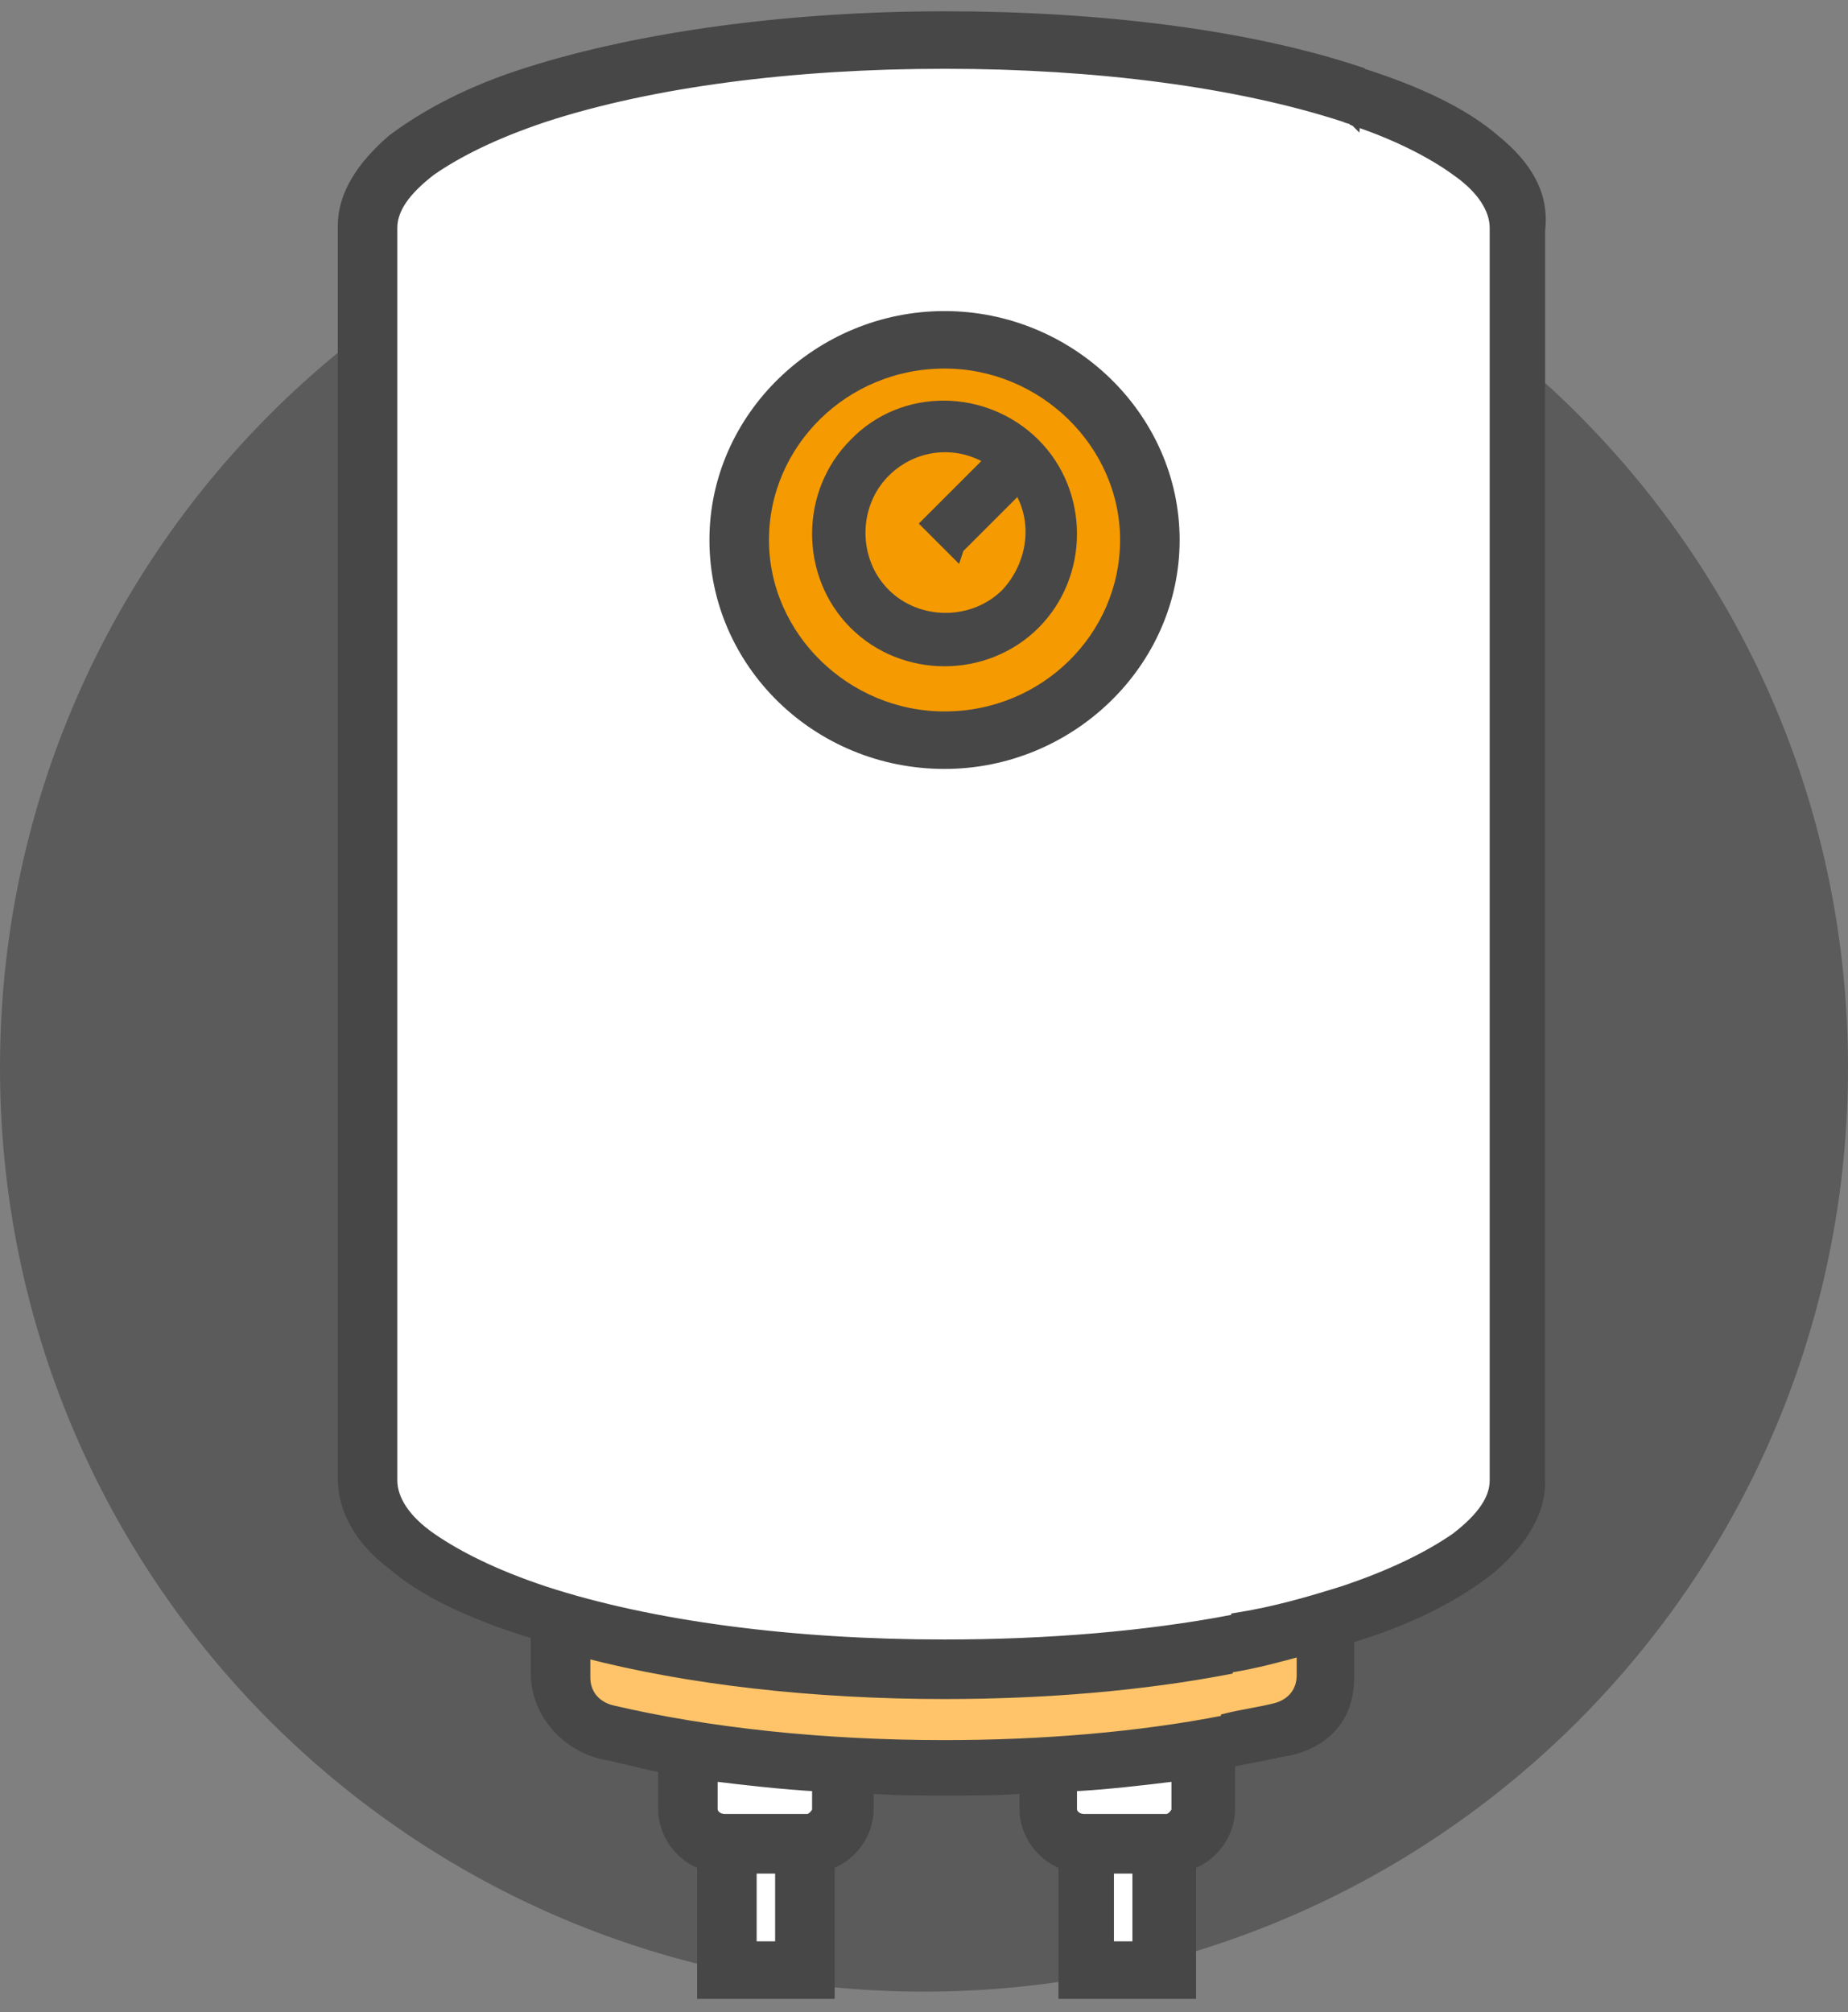 <?xml version="1.0" encoding="utf-8"?>
<!-- Generator: Adobe Illustrator 24.3.0, SVG Export Plug-In . SVG Version: 6.00 Build 0)  -->
<svg version="1.1" id="Layer_1" xmlns="http://www.w3.org/2000/svg" xmlns:xlink="http://www.w3.org/1999/xlink" x="0px" y="0px"
	 viewBox="0 0 90 98" style="enable-background:new 0 0 90 98;" xml:space="preserve">
<rect x="0" y="0" width="90" height="98" fill="#808080" stroke="none"/>
<style type="text/css">
	.st0{fill:#5B5B5C;}
	.st1{fill:#FFFFFF;}
	.st2{fill:#FFC469;}
	.st3{fill:#F59A00;}
	.st4{fill:#474747;stroke:#474747;stroke-width:0.5;}
	.st5{fill:none;}
</style>
<g>
	<path class="st0" d="M45,97c24.9,0,45-20.1,45-45S69.9,7,45,7S0,27.1,0,52S20.1,97,45,97z"/>
	<path class="st1" d="M33.5,89.5v-4H41V88l-1.5,2.5v5h-4v-6H33.5z"/>
	<path class="st1" d="M51,90v-4h7.5v2.5L57,91v5h-4v-6H51z"/>
	<path class="st2" d="M27.5,83.5V79l12,2.5h13l12-2.5v4.5L55,86H37L27.5,83.5z"/>
	<path class="st1" d="M18.5,9.5C22,6,24.5,2,46.5,2c18.4,0,26,5.7,27.5,8.5v63c-2,2.5-10.3,7.6-27.5,8s-26.2-5.2-28.5-8L18.5,9.5z"
		/>
	<path class="st3" d="M36,26.5c0-3,4-10,10-10c9,0,10,8,10,11s-4,9-10,9S36,29.5,36,26.5z"/>
	<path class="st4" d="M46,15.4c-6.1,0-11.2,4.9-11.2,10.9s5,10.9,11.2,10.9c6.1,0,11.2-4.9,11.2-10.9C57.2,20.3,52.1,15.4,46,15.4z
		 M46,34.9c-4.8,0-8.8-3.9-8.8-8.6s3.9-8.6,8.8-8.6c4.8,0,8.8,3.9,8.8,8.6S50.9,34.9,46,34.9z"/>
	<path class="st4" d="M46.7,26.7l2.9-2.9c1,1.6,0.7,3.7-0.6,5.1c-1.6,1.6-4.3,1.6-5.9,0c-1.6-1.6-1.6-4.3,0-5.9
		c1.4-1.4,3.5-1.6,5.1-0.6l-2.9,2.9l-0.2,0.2l0.2,0.2l1.1,1.1l0.2,0.2L46.7,26.7z M41.6,21.6c-2.4,2.4-2.4,6.4,0,8.8s6.4,2.4,8.8,0
		s2.4-6.4,0-8.8S44,19.1,41.6,21.6z"/>
	<g>
		<polygon class="st5" points="66,5.9 66.2,3.5 66,5.9 		"/>
		<rect x="36.6" y="91" class="st5" width="1.4" height="3.8"/>
		<path class="st5" d="M46,82.4c-6.4,0-12.5-0.7-17.5-2v1.2c0,0.8,0.5,1.4,1.3,1.6c4.7,1.1,10.3,1.7,16.2,1.7
			c4.8,0,9.5-0.4,13.6-1.2l0.2-2.5C55.6,82,50.9,82.4,46,82.4z"/>
		<path class="st5" d="M59.8,81.2c0.1,0,0.2,0,0.3,0l0.2-2.4c-0.1,0-0.2,0-0.2,0L59.8,81.2z"/>
		<path class="st5" d="M34.7,88.1c0,0.3,0.2,0.5,0.6,0.5h4c0.3,0,0.5-0.2,0.5-0.4v-0.1V87c-1.8-0.1-3.5-0.3-5.1-0.5V88.1z"/>
		<path class="st5" d="M59.6,83.8l-0.2,2.2c0.1,0,0.2,0,0.3-0.1l0.2-2.2C59.8,83.7,59.7,83.7,59.6,83.8z"/>
		<path class="st5" d="M52.1,88.1c0,0.3,0.2,0.5,0.6,0.5h4c0.3,0,0.5-0.2,0.5-0.4v-0.1v-1.6c-1.7,0.2-3.4,0.4-5.1,0.5V88.1z"/>
		<rect x="54" y="91" class="st5" width="1.4" height="3.8"/>
		<g>
			<path class="st4" d="M72.8,6.8c-1.5-1.3-3.8-2.4-6.7-3.3l0,0L66,5.9c2.1,0.7,3.8,1.6,4.9,2.4c1.3,0.9,1.9,1.9,1.9,2.8v61
				c0,0.9-0.6,1.8-1.9,2.8c-1.3,0.9-3.1,1.8-5.5,2.6c-1.6,0.5-3.3,1-5.2,1.3l-0.2,2.4c1.2-0.2,2.3-0.5,3.4-0.8v1.2
				c0,0.8-0.5,1.4-1.3,1.6c-0.8,0.2-1.6,0.3-2.4,0.5l-0.2,2.2c1-0.2,2.1-0.4,3-0.6c0,0,3.2-0.3,3.2-3.6v-1.9c0.1,0,0.2-0.1,0.3-0.1
				c2.9-0.9,5.1-2.1,6.6-3.3c1.5-1.3,2.4-2.7,2.4-4.2v-61v0C75.2,9.5,74.4,8.1,72.8,6.8z"/>
			<path class="st4" d="M59.6,83.8c-4.1,0.8-8.8,1.2-13.6,1.2c-5.9,0-11.5-0.6-16.2-1.7c-0.8-0.2-1.3-0.8-1.3-1.6v-1.2
				c5,1.3,11.1,2,17.5,2c4.9,0,9.6-0.4,13.8-1.2l0.2-2.4c-4.2,0.8-9,1.2-14,1.2c-7.4,0-14.3-0.9-19.5-2.6c-2.4-0.8-4.2-1.7-5.5-2.6
				c-1.3-0.9-1.9-1.9-1.9-2.8v-61c0-0.9,0.6-1.8,1.9-2.8c1.3-0.9,3.1-1.8,5.5-2.6C31.7,4,38.6,3.1,46,3.1c7.4,0,14.3,0.9,19.5,2.6
				c0.2,0.1,0.4,0.1,0.5,0.2l0.2-2.4C60.8,1.7,53.6,0.8,46,0.8c-7.6,0-14.8,1-20.2,2.7l0,0c-2.9,0.9-5.1,2.1-6.7,3.3
				c-1.5,1.3-2.4,2.7-2.4,4.2v61c0,1.5,0.8,3,2.4,4.2c1.5,1.3,3.8,2.4,6.7,3.3c0.1,0,0.2,0.1,0.2,0.1l0,0c0,0,0,0,0.1,0v1.9
				c0,1.8,1.3,3.4,3.1,3.9c1,0.2,2.1,0.5,3.1,0.7v2c0,1.2,0.8,2.3,1.9,2.7v6v0.3h0.3h5.6h0.3v-0.3v-6c1.1-0.4,1.9-1.5,1.9-2.7v-1
				c1.3,0.1,2.5,0.1,3.8,0.1c1.3,0,2.5,0,3.8-0.1v1c0,1.2,0.8,2.3,1.9,2.7v6v0.3h0.3h5.6h0.3v-0.3v-6c1.1-0.4,1.9-1.5,1.9-2.7v-2
				l0-0.3c-0.1,0-0.2,0-0.3,0.1L59.6,83.8z M38,94.8h-1.4V91H38V94.8z M39.8,88.1v0.1c-0.1,0.2-0.3,0.4-0.5,0.4h-4
				c-0.3,0-0.6-0.2-0.6-0.5v-1.6c1.6,0.2,3.4,0.4,5.1,0.5V88.1z M55.4,94.8H54V91h1.4V94.8z M57.3,88.1v0.1
				c-0.1,0.2-0.3,0.4-0.5,0.4h-4c-0.3,0-0.6-0.2-0.6-0.5V87c1.8-0.1,3.5-0.3,5.1-0.5V88.1z"/>
		</g>
	</g>
</g>
</svg>
